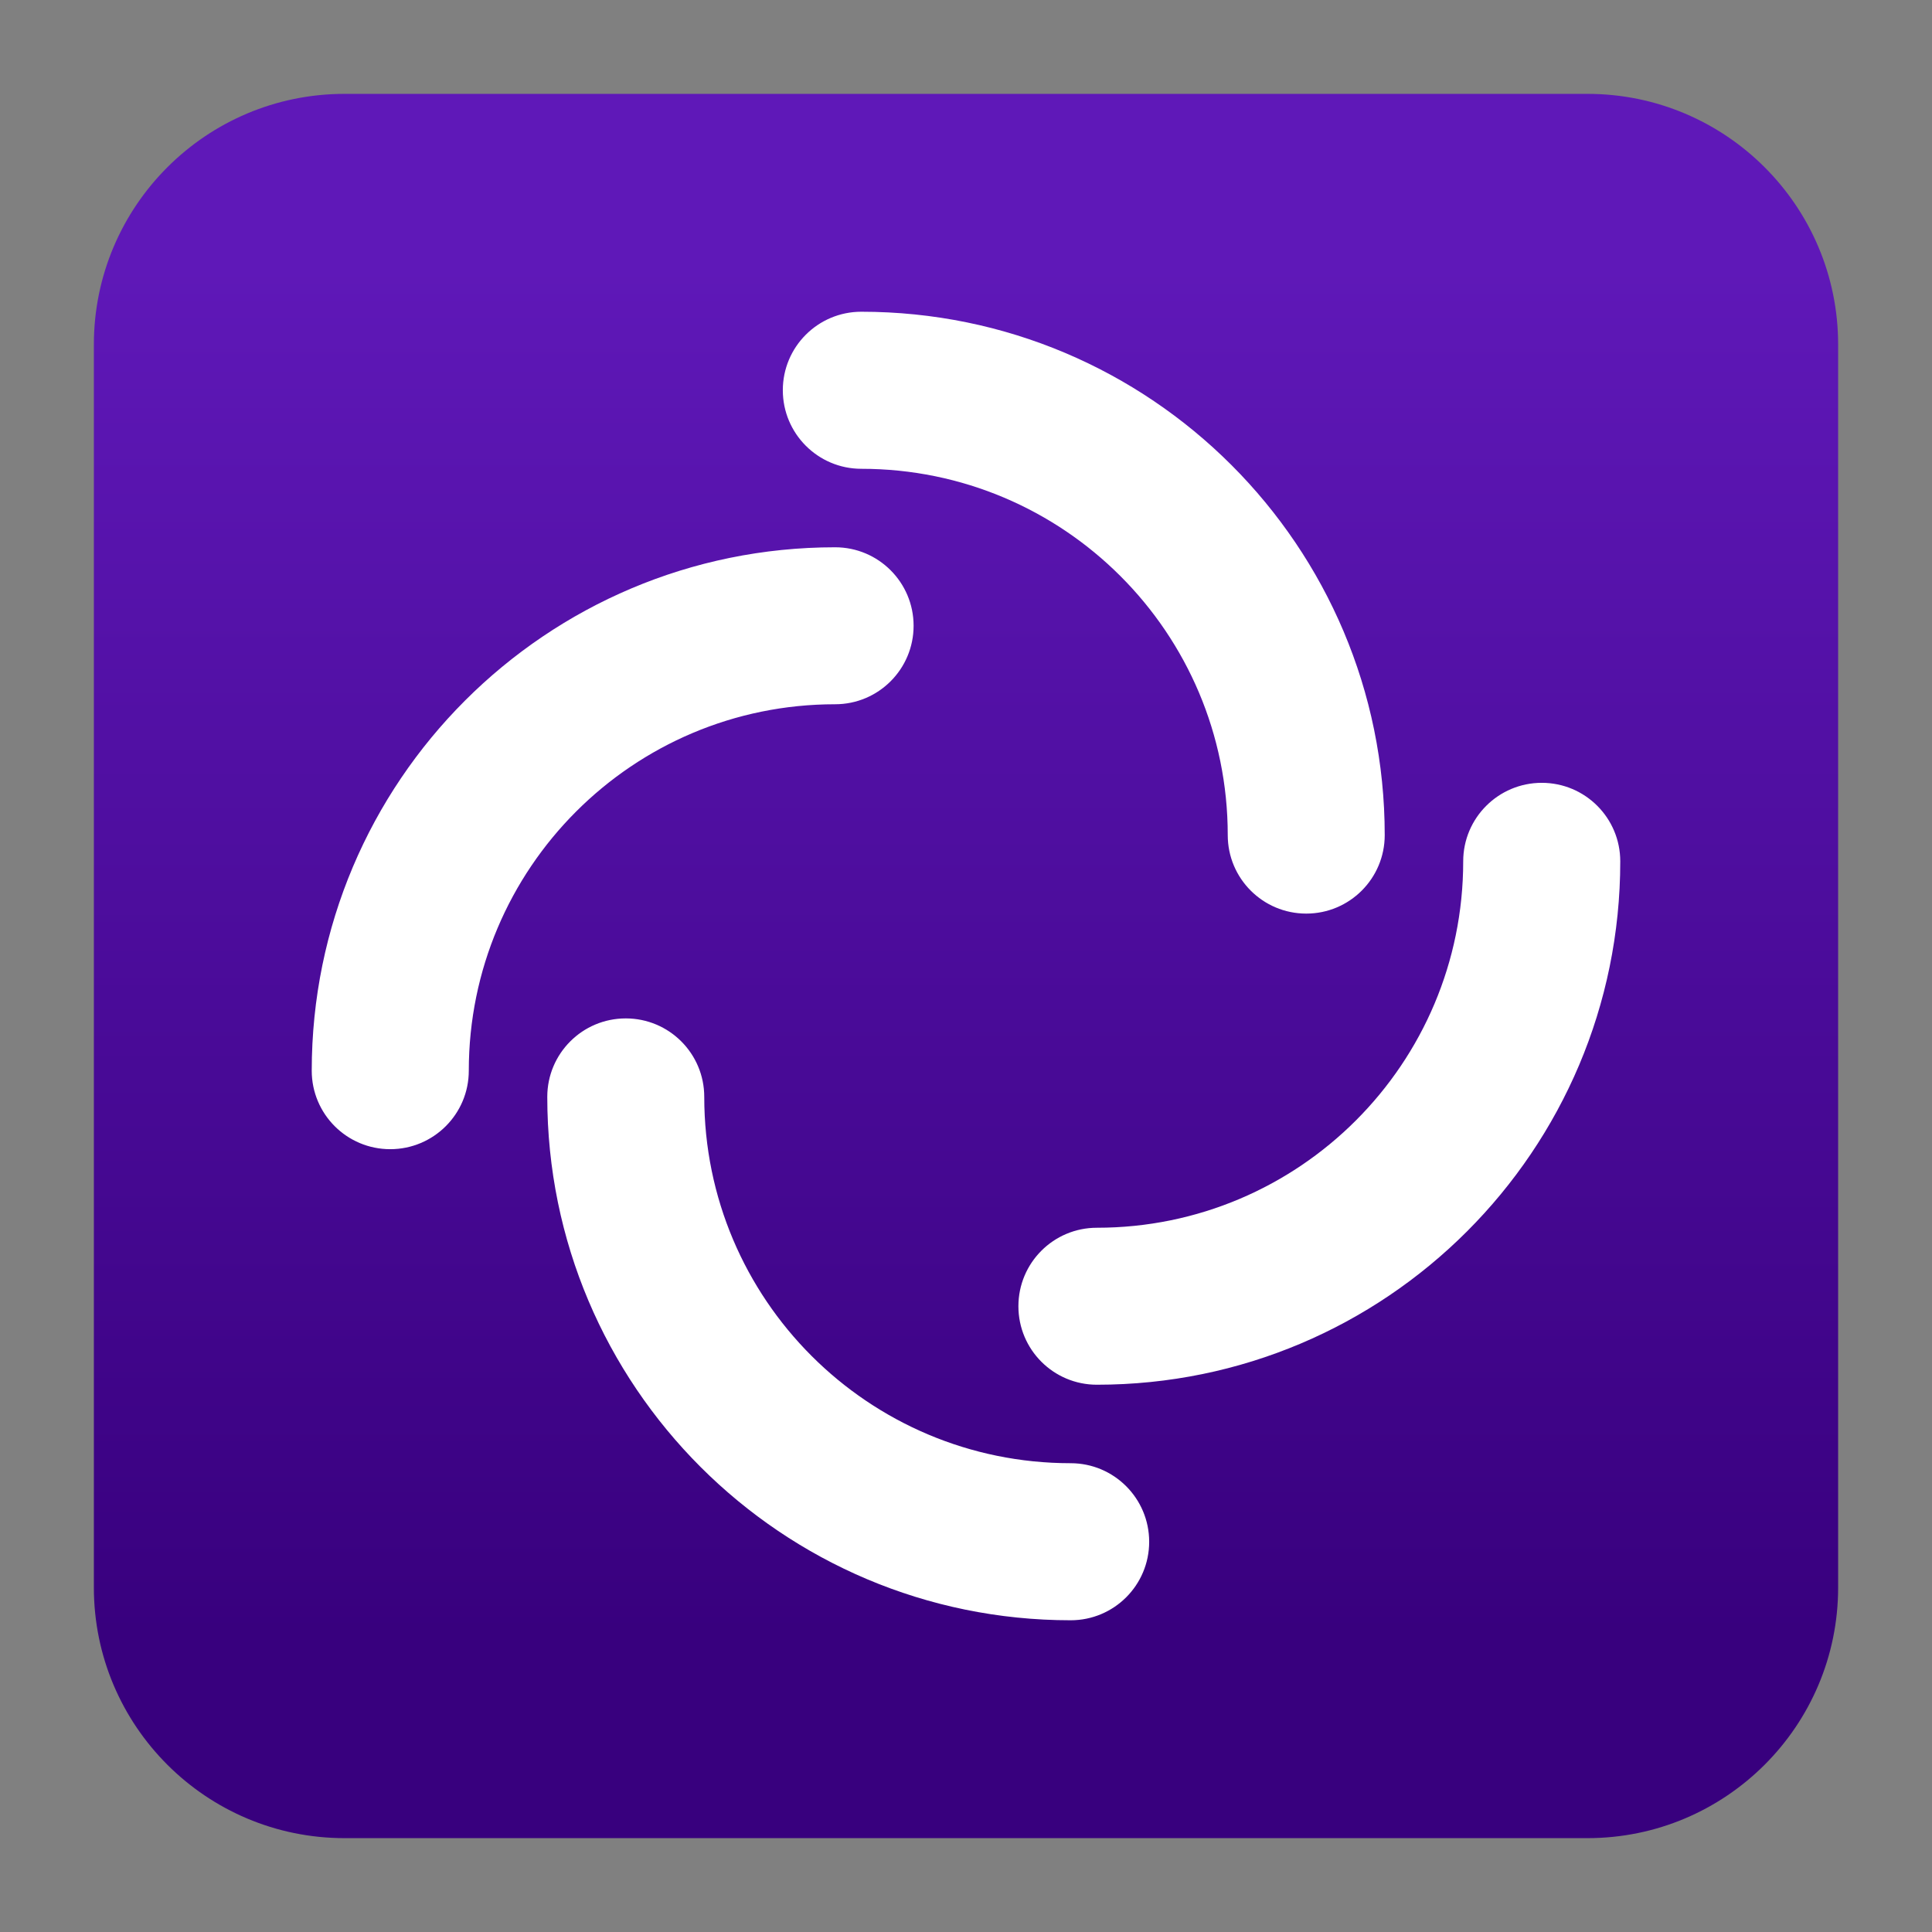 <svg clip-rule="evenodd" fill-rule="evenodd" stroke-linejoin="round" stroke-miterlimit="2" viewBox="0 0 48 48" xmlns="http://www.w3.org/2000/svg">
 <rect x="0" y="0" width="48" height="48" fill="#808080" stroke="none"/>
 <linearGradient id="a" x2="1" gradientTransform="matrix(0 -33.687 33.687 0 923.28 40.45)" gradientUnits="userSpaceOnUse">
  <stop stop-color="#38007e" offset="0"/>
  <stop stop-color="#5f18b8" offset="1"/>
 </linearGradient>
 <path d="m39.44 45.668h-30.88c-3.438 0-6.228-2.79-6.228-6.228v-30.88c0-3.438 2.79-6.228 6.228-6.228h30.88c3.438 0 6.228 2.79 6.228 6.228v30.88c0 3.438-2.79 6.228-6.228 6.228z" fill="url(#a)"/>
 <path d="m21.399 7.745c-1.077 0-1.95.872-1.95 1.95 0 1.077.873 1.952 1.95 1.952 5.028 0 9.104 4.074 9.104 9.101 0 1.078.873 1.95 1.95 1.95s1.95-.872 1.95-1.95c0-7.182-5.822-13.003-13.004-13.003zm-.651 5.852c-7.182 0-13.003 5.822-13.003 13.004 0 1.077.872 1.95 1.95 1.95 1.077 0 1.952-.873 1.952-1.95 0-5.028 4.074-9.104 9.101-9.104 1.078 0 1.95-.873 1.95-1.95s-.872-1.95-1.95-1.95zm17.557 5.852c-1.077 0-1.952.873-1.952 1.95 0 5.028-4.074 9.104-9.101 9.104-1.078 0-1.95.873-1.95 1.95s.872 1.95 1.95 1.95c7.182 0 13.003-5.822 13.003-13.004 0-1.077-.872-1.95-1.95-1.95zm-22.758 5.853c-1.077 0-1.95.872-1.95 1.95 0 7.182 5.822 13.003 13.004 13.003 1.077 0 1.95-.872 1.95-1.95 0-1.077-.873-1.952-1.95-1.952-5.028 0-9.104-4.074-9.104-9.101 0-1.078-.873-1.95-1.95-1.95z" fill="#ffffff" fill-rule="nonzero"/>
</svg>
